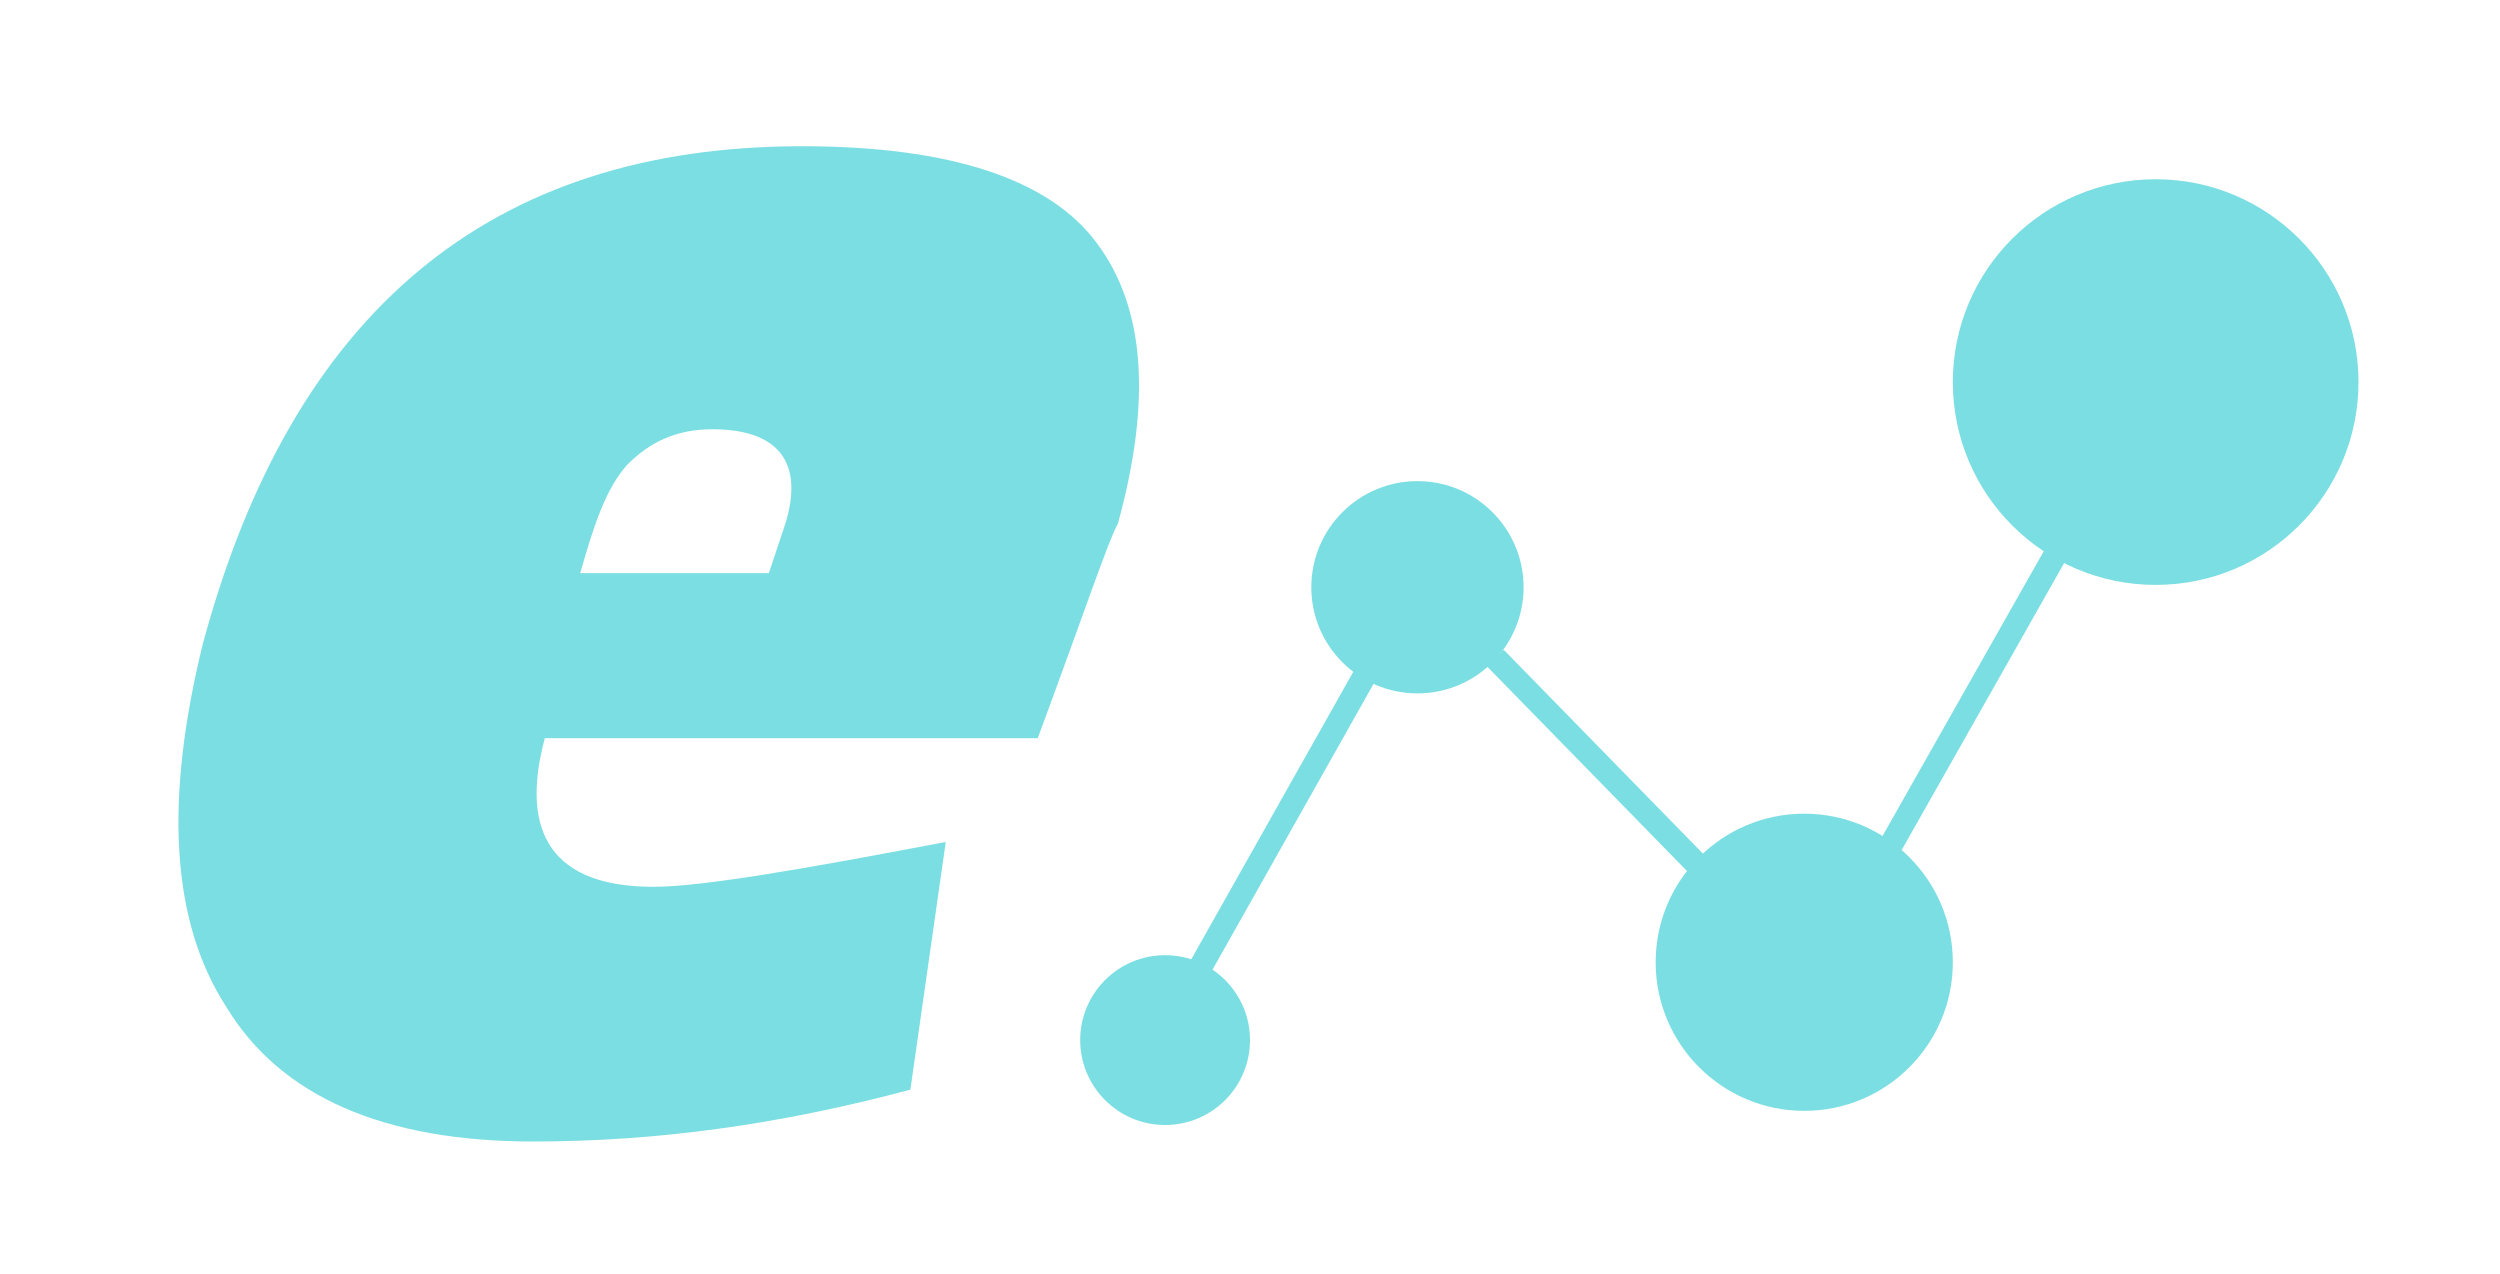 <?xml version="1.0" encoding="utf-8"?>
<!-- Generator: Adobe Illustrator 23.0.3, SVG Export Plug-In . SVG Version: 6.00 Build 0)  -->
<svg version="1.1" id="Layer_1" xmlns="http://www.w3.org/2000/svg" xmlns:xlink="http://www.w3.org/1999/xlink" x="0px" y="0px"
	 viewBox="0 0 106 54" style="enable-background:new 0 0 106 54;" xml:space="preserve">
<style type="text/css">
	.st0{fill:none;stroke:#7BDEE2;stroke-miterlimit:10;}
	.st1{fill:#7BDEE2;}
</style>
<title>logo-mobile</title>
<desc>Created with Sketch.</desc>
<g>
	<line class="st0" x1="87.1" y1="23.6" x2="79.4" y2="37.2"/>
	<line class="st0" x1="58" y1="28.4" x2="50.9" y2="41"/>
	<line class="st0" x1="63.4" y1="27.9" x2="72" y2="36.7"/>
</g>
<circle class="st1" cx="49.4" cy="44.1" r="3.6"/>
<g>
	<circle class="st1" cx="60.1" cy="24.9" r="4.5"/>
	<circle class="st1" cx="76.5" cy="40.8" r="6.3"/>
	<circle class="st1" cx="91.4" cy="16.2" r="8.6"/>
</g>
<path class="st1" d="M34,6.2c6.3,0,10.5,1.4,12.5,4.1c2.1,2.8,2.3,6.8,0.9,11.9C47,22.9,46,25.9,44,31.3H23.1
	c-1.1,4.1,0.4,6.3,4.6,6.3c2,0,6.1-0.7,12.4-1.9l-1.5,10.5c-5.6,1.5-10.8,2.2-16,2.2c-6.3,0-10.7-1.9-13-5.7C7.2,39,7,33.8,8.6,27.3
	C12.4,13.2,20.8,6.2,34,6.2z M30.2,18.2c-1.6,0-2.7,0.6-3.6,1.5c-0.9,1-1.4,2.5-2,4.6h8l0.7-2.1C34.1,19.6,33,18.2,30.2,18.2z"/>
</svg>
